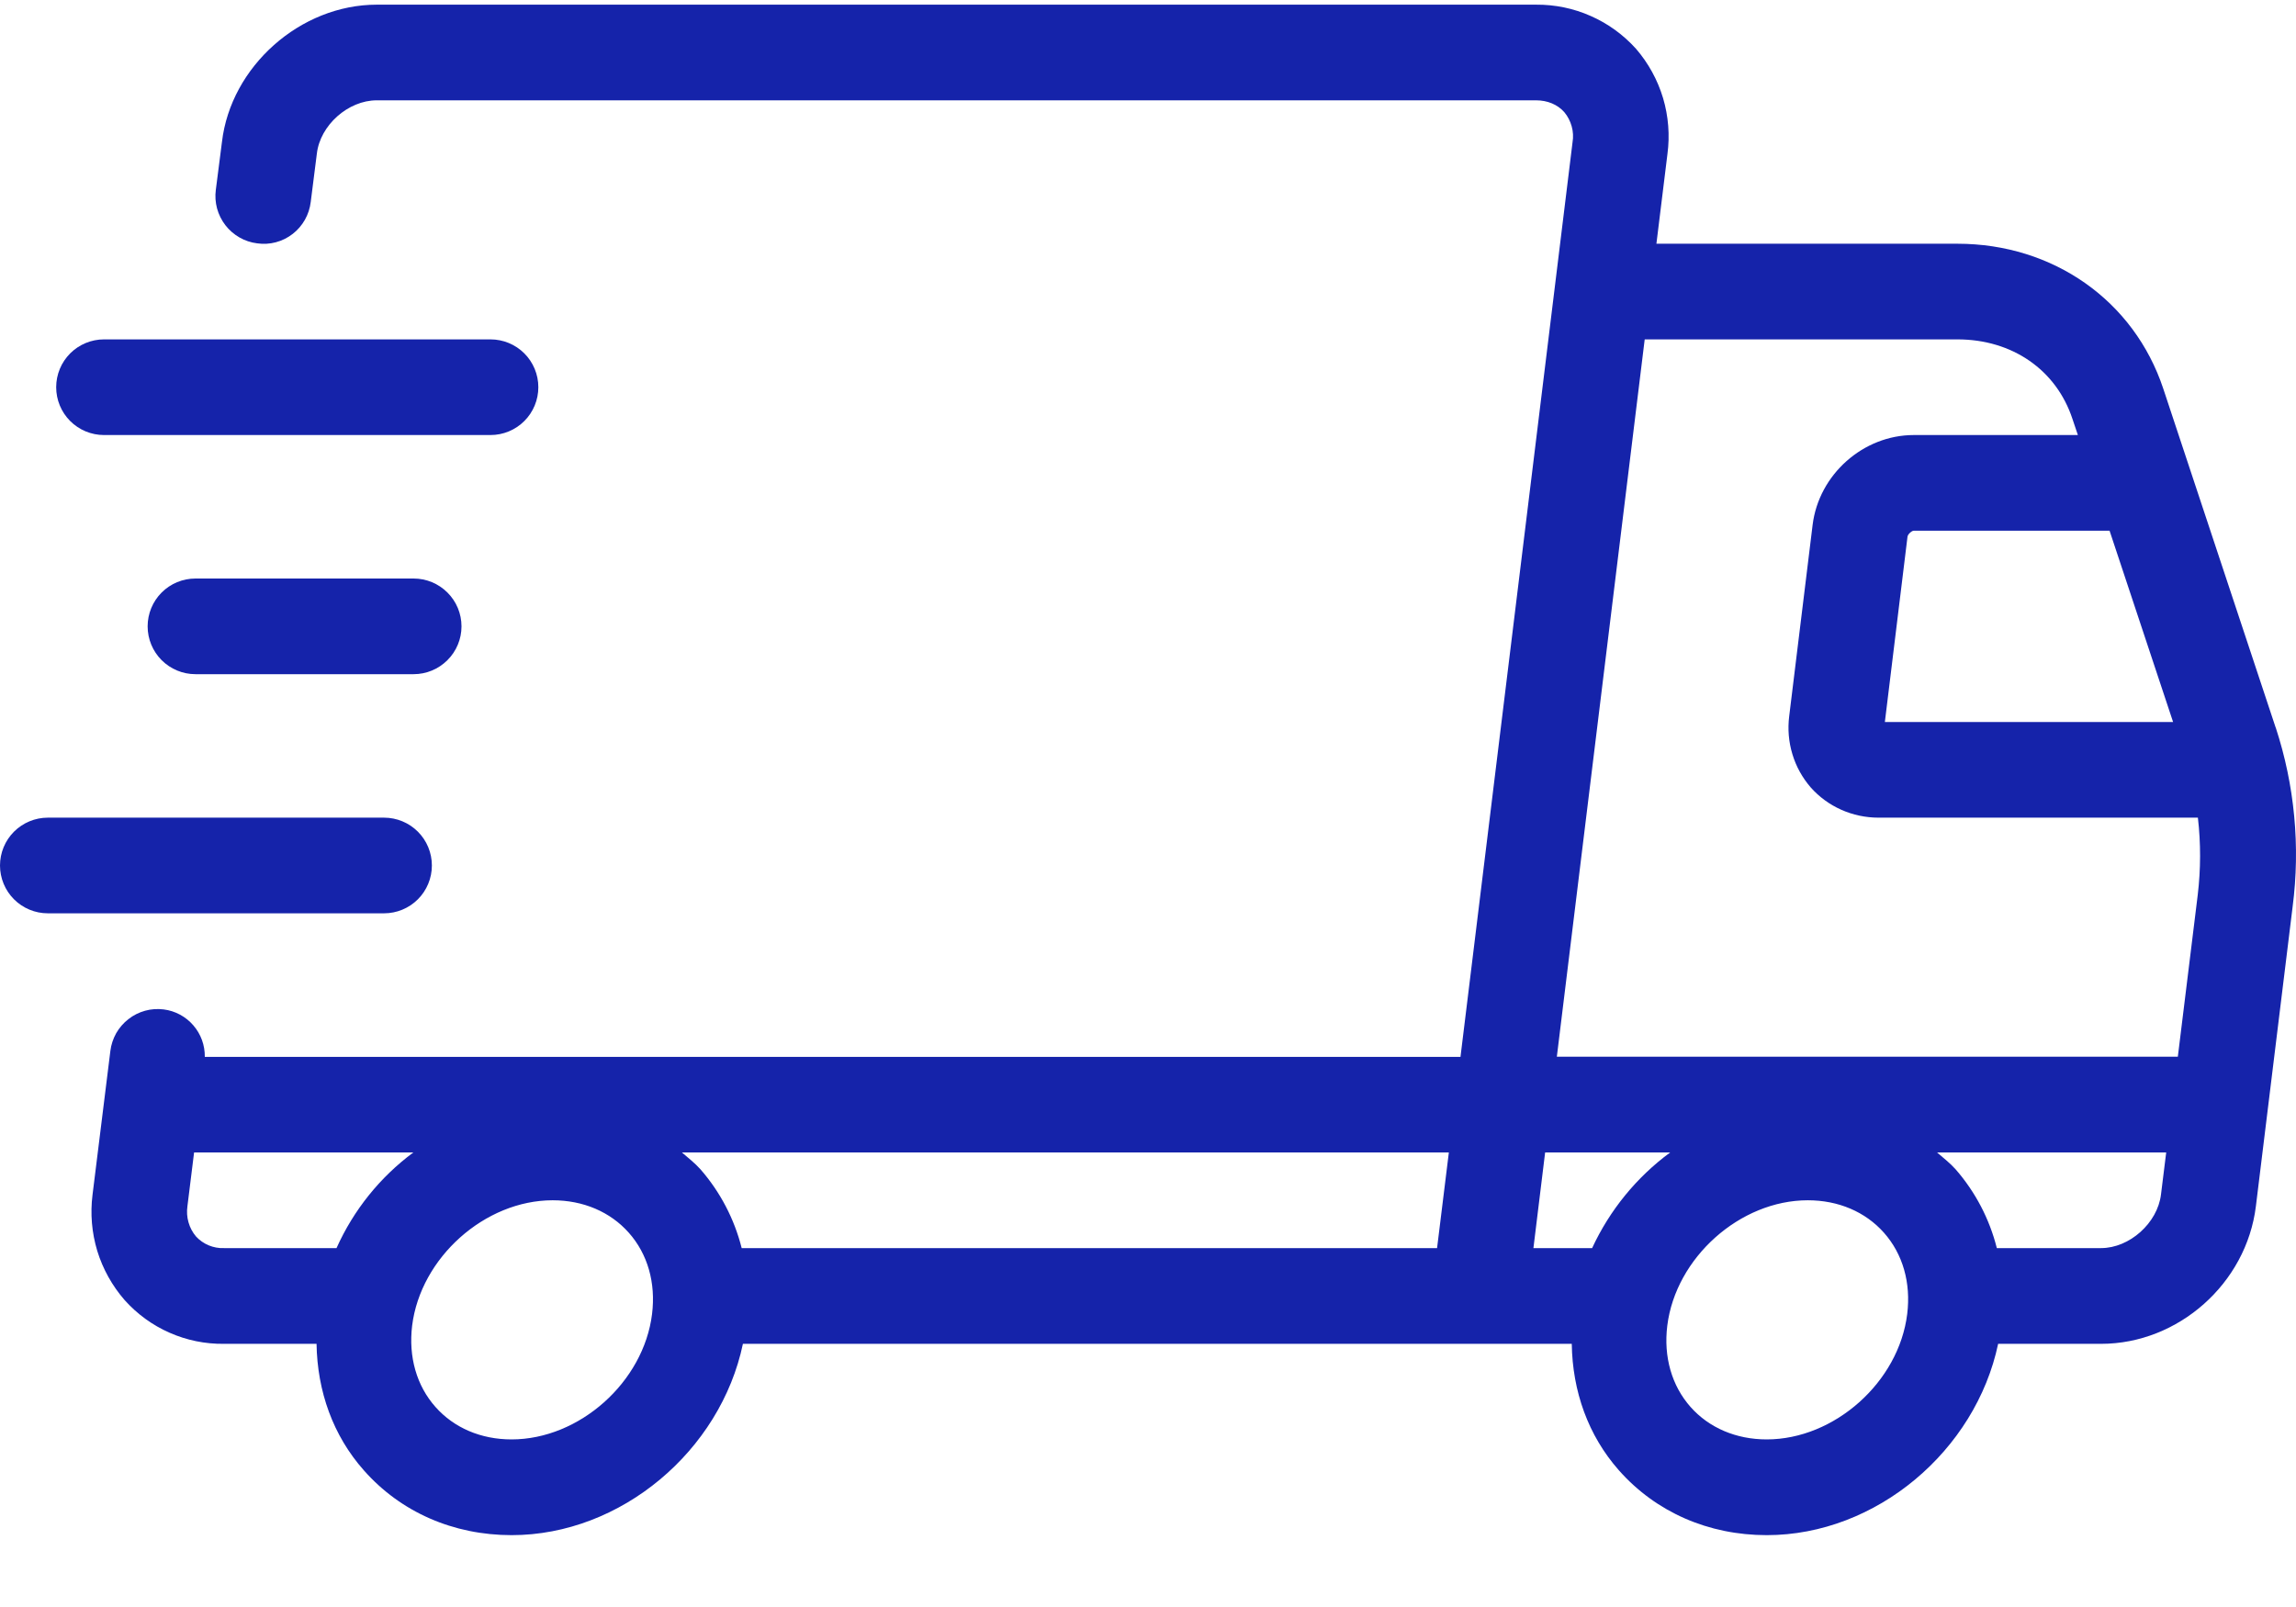 <svg width="30" height="21" viewBox="0 0 30 21" fill="none" xmlns="http://www.w3.org/2000/svg">
<path d="M29.734 9.507L28.266 5.08C27.884 3.929 26.828 3.185 25.576 3.185H21.643L21.787 2.014C21.82 1.768 21.8 1.519 21.73 1.282C21.659 1.045 21.538 0.825 21.377 0.638C21.212 0.455 21.011 0.308 20.785 0.209C20.56 0.109 20.317 0.059 20.07 0.061H4.923C3.923 0.061 3.015 0.869 2.9 1.856L2.82 2.481C2.809 2.563 2.815 2.645 2.836 2.724C2.858 2.804 2.895 2.878 2.945 2.943C2.995 3.008 3.058 3.062 3.129 3.103C3.2 3.144 3.279 3.17 3.36 3.18C3.442 3.192 3.525 3.187 3.604 3.166C3.684 3.145 3.758 3.108 3.824 3.057C3.889 3.007 3.943 2.944 3.984 2.872C4.024 2.801 4.05 2.722 4.06 2.64L4.14 2.008C4.183 1.636 4.549 1.311 4.923 1.311H20.07C20.22 1.311 20.351 1.366 20.439 1.465C20.484 1.519 20.517 1.582 20.536 1.651C20.555 1.719 20.559 1.79 20.547 1.86L19.083 13.811H2.676C2.678 13.659 2.625 13.513 2.526 13.399C2.427 13.284 2.289 13.21 2.139 13.191C2.058 13.181 1.975 13.186 1.896 13.208C1.817 13.23 1.742 13.267 1.678 13.318C1.613 13.368 1.559 13.431 1.518 13.502C1.478 13.574 1.452 13.652 1.442 13.734L1.209 15.613C1.178 15.859 1.199 16.109 1.271 16.347C1.344 16.584 1.466 16.803 1.629 16.99C1.792 17.172 1.992 17.318 2.216 17.416C2.44 17.515 2.682 17.564 2.926 17.561H4.136C4.146 18.181 4.351 18.76 4.755 19.215C5.236 19.76 5.923 20.061 6.685 20.061C8.115 20.061 9.415 18.957 9.707 17.561H20.537C20.546 18.181 20.751 18.759 21.153 19.214C21.636 19.76 22.322 20.061 23.085 20.061C24.515 20.061 25.814 18.957 26.108 17.561H27.453C28.464 17.561 29.353 16.77 29.476 15.762L29.956 11.848C30.058 11.061 29.982 10.261 29.735 9.507L29.734 9.507ZM28.394 9.435H24.628L24.924 7.012C24.929 6.98 24.98 6.935 25.006 6.935H27.564L28.394 9.435ZM21.491 4.435H25.576C26.292 4.435 26.867 4.833 27.079 5.474L27.15 5.685H25.006C24.345 5.685 23.765 6.201 23.684 6.859L23.378 9.359C23.357 9.526 23.371 9.695 23.42 9.856C23.468 10.017 23.551 10.165 23.661 10.292C23.883 10.541 24.204 10.685 24.546 10.685H28.718C28.757 11.02 28.756 11.359 28.716 11.695L28.456 13.809H20.342L21.49 4.435L21.491 4.435ZM20.803 16.31H20.036L20.189 15.06H21.823C21.383 15.384 21.033 15.814 20.803 16.31ZM18.777 16.31H9.691C9.595 15.929 9.411 15.577 9.153 15.281C9.079 15.198 8.993 15.132 8.91 15.06H18.931L18.777 16.31ZM4.398 16.31H2.926C2.858 16.313 2.79 16.3 2.727 16.274C2.665 16.248 2.608 16.209 2.562 16.159C2.516 16.105 2.482 16.041 2.463 15.973C2.443 15.904 2.439 15.832 2.449 15.762L2.536 15.06H5.401C4.965 15.383 4.619 15.814 4.397 16.31H4.398ZM8.52 17.171C8.411 18.06 7.571 18.81 6.684 18.81C6.284 18.81 5.932 18.659 5.69 18.386C5.443 18.108 5.336 17.731 5.385 17.324C5.495 16.435 6.335 15.685 7.221 15.685C7.621 15.685 7.974 15.836 8.216 16.109C8.463 16.387 8.57 16.764 8.52 17.171ZM24.92 17.171C24.811 18.06 23.97 18.81 23.084 18.81C22.685 18.81 22.331 18.659 22.089 18.386C21.843 18.108 21.735 17.731 21.785 17.324C21.895 16.435 22.735 15.685 23.621 15.685C24.021 15.685 24.374 15.836 24.616 16.109C24.863 16.387 24.97 16.764 24.92 17.171ZM27.453 16.31H26.091C25.995 15.929 25.811 15.577 25.553 15.281C25.479 15.198 25.393 15.132 25.31 15.06H28.304L28.236 15.609C28.191 15.983 27.824 16.31 27.453 16.31Z" fill="#1523AA"/>
<path d="M5.643 11.31C5.643 11.144 5.577 10.985 5.46 10.868C5.343 10.751 5.184 10.685 5.018 10.685H0.625C0.459 10.685 0.3 10.751 0.183 10.868C0.066 10.985 -0 11.144 -0 11.31C-0 11.476 0.066 11.635 0.183 11.752C0.3 11.869 0.459 11.935 0.625 11.935H5.018C5.184 11.935 5.343 11.869 5.46 11.752C5.577 11.635 5.643 11.476 5.643 11.31ZM2.554 7.56C2.388 7.56 2.229 7.626 2.112 7.743C1.995 7.86 1.929 8.019 1.929 8.185C1.929 8.351 1.995 8.51 2.112 8.627C2.229 8.744 2.388 8.81 2.554 8.81H5.405C5.57 8.81 5.729 8.744 5.846 8.627C5.964 8.51 6.03 8.351 6.03 8.185C6.03 8.019 5.964 7.86 5.846 7.743C5.729 7.626 5.57 7.56 5.405 7.56H2.554ZM1.359 5.685H6.409C6.575 5.685 6.734 5.619 6.851 5.502C6.968 5.385 7.034 5.226 7.034 5.06C7.034 4.894 6.968 4.735 6.851 4.618C6.734 4.501 6.575 4.435 6.409 4.435H1.359C1.193 4.435 1.034 4.501 0.917 4.618C0.8 4.735 0.734 4.894 0.734 5.06C0.734 5.226 0.8 5.385 0.917 5.502C1.034 5.619 1.193 5.685 1.359 5.685Z" fill="#1523AA"/>
</svg>
